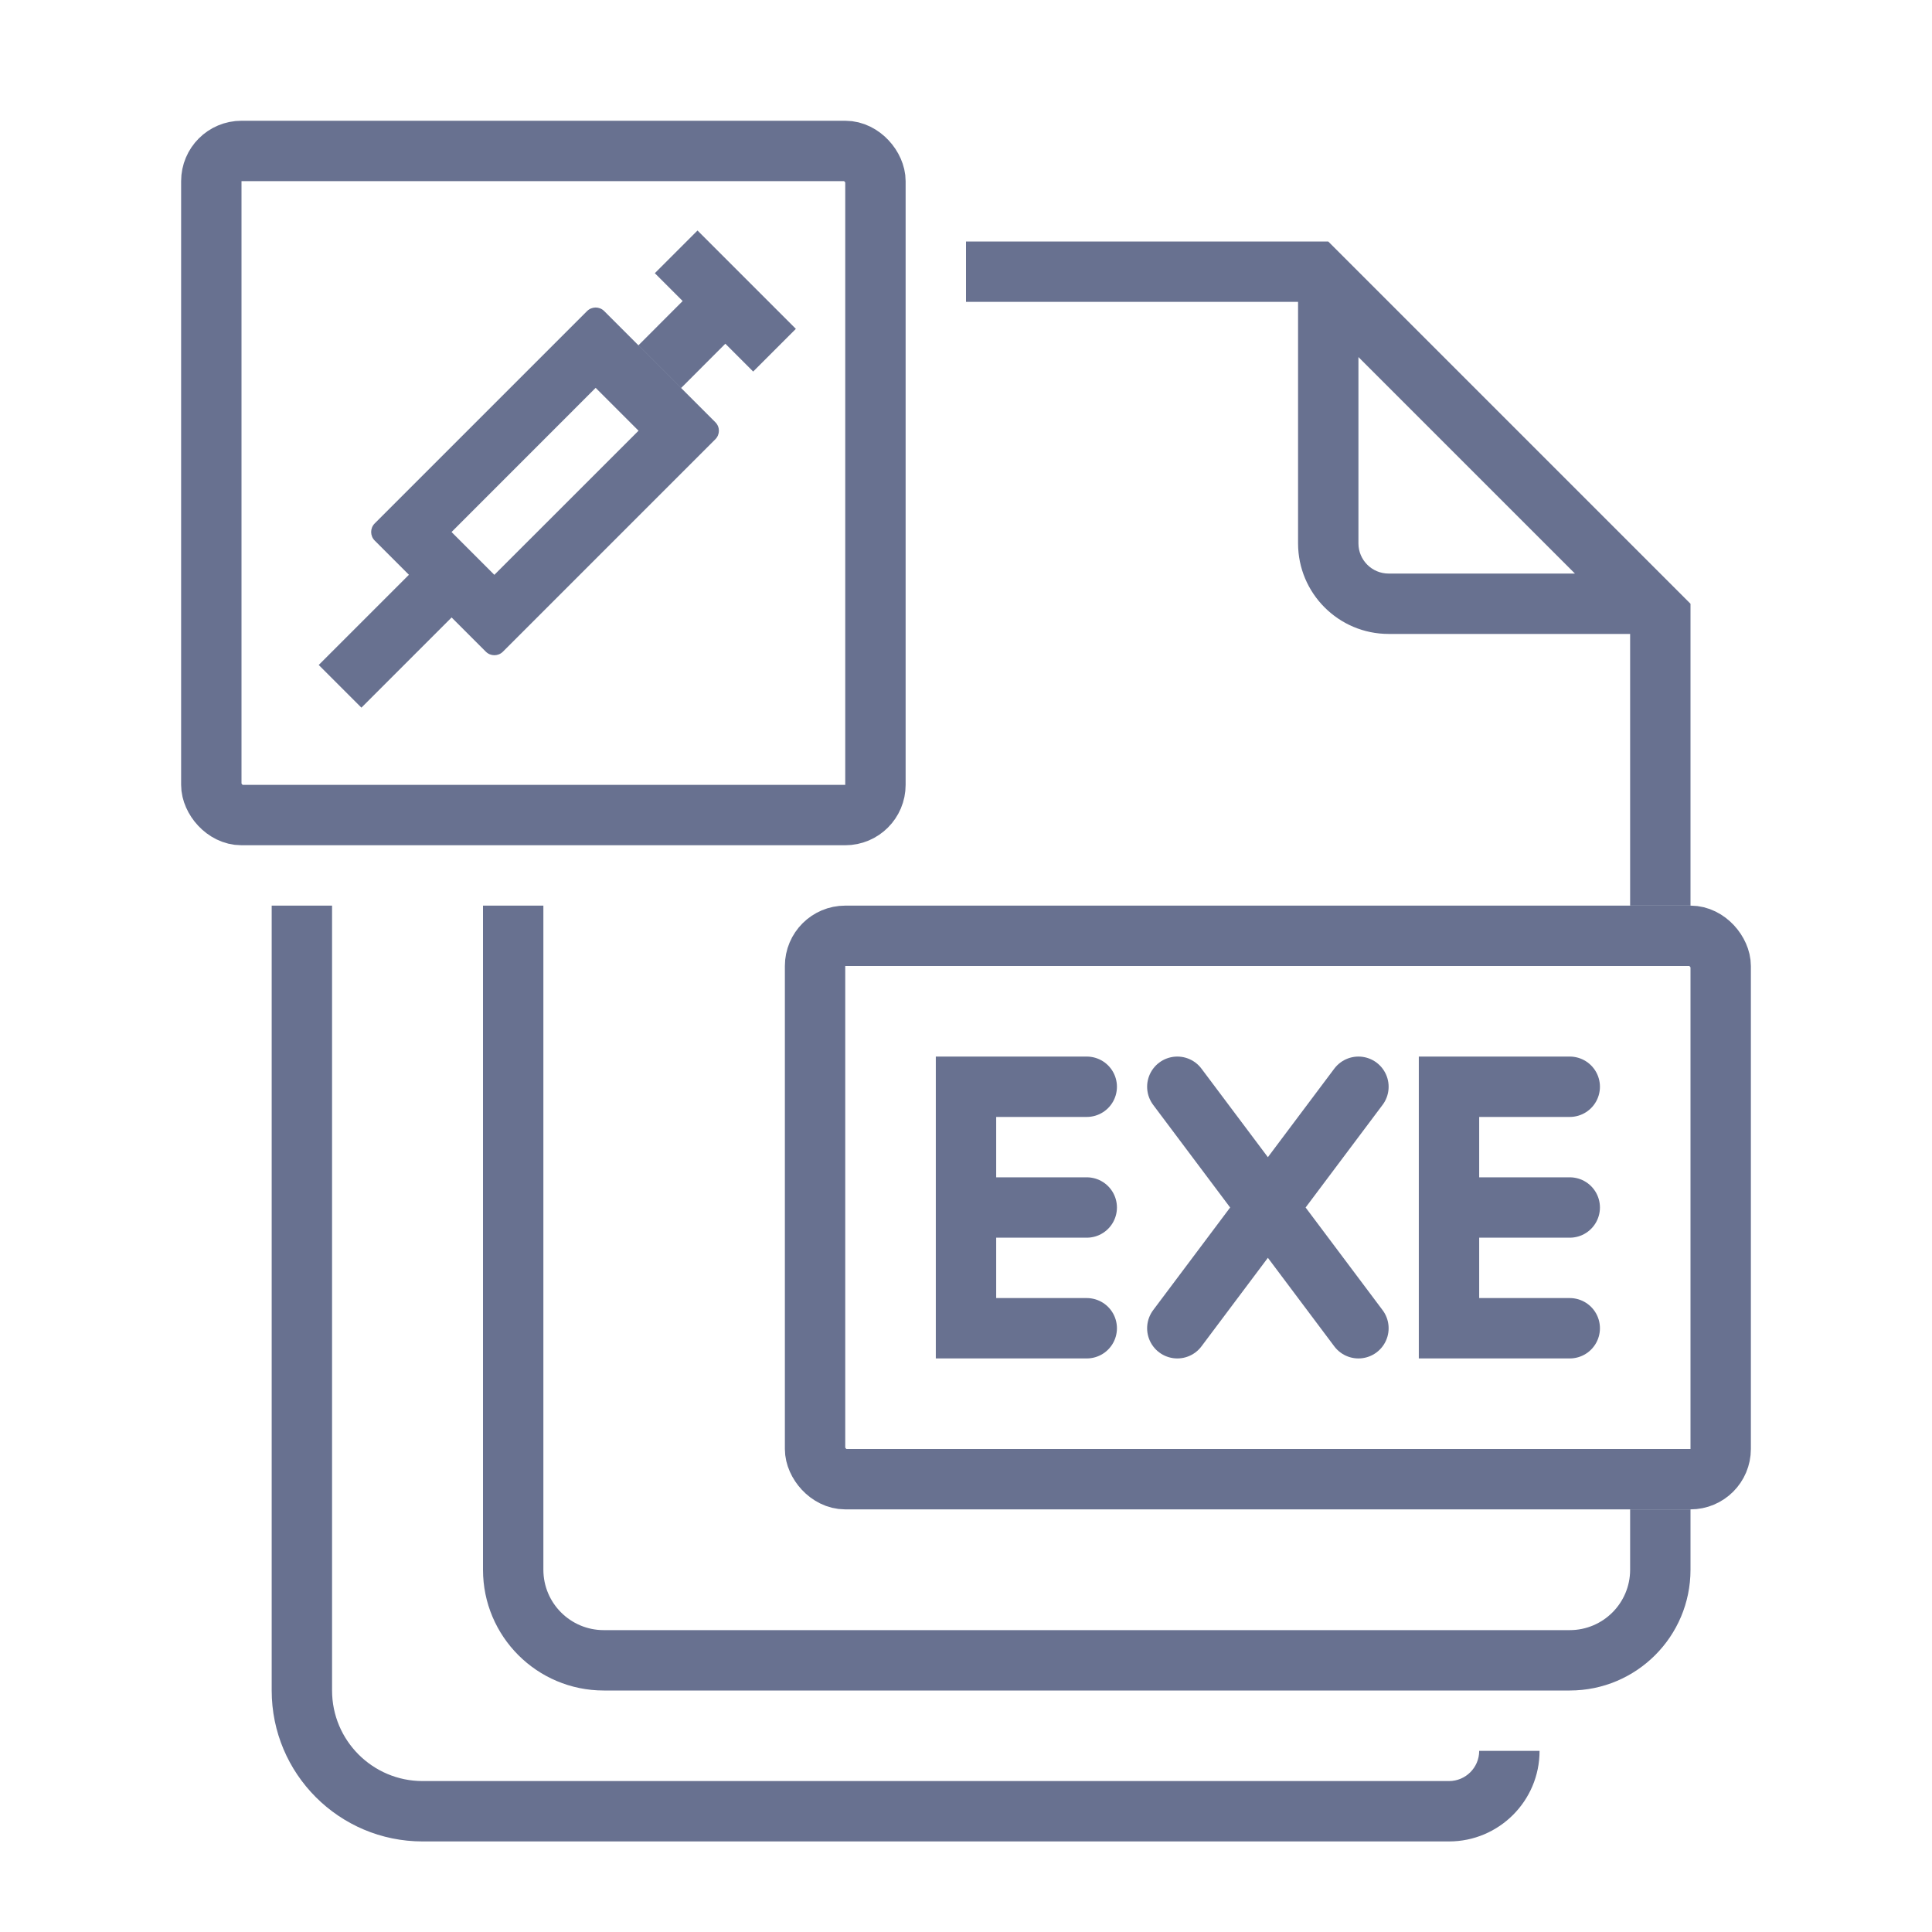 <svg width="32" height="32" viewBox="0 0 32 32" fill="none" xmlns="http://www.w3.org/2000/svg">
<path fill-rule="evenodd" clip-rule="evenodd" d="M8 26V15H9V26C9 26.552 9.448 27 10 27H26C26.552 27 27 26.552 27 26V25H28V26C28 27.105 27.105 28 26 28H10C8.895 28 8 27.105 8 26ZM21.5 5H16V4H21.5H22L22.5 4.5L27.5 9.5L28 10V10.5V15H27V10.5H23C22.172 10.5 21.5 9.828 21.5 9V5ZM22.5 9V5.914L26.086 9.5H23C22.724 9.5 22.5 9.276 22.5 9ZM5.5 28V15H4.5V28C4.5 29.381 5.619 30.5 7 30.5H24C24.828 30.5 25.5 29.828 25.5 29H24.5C24.5 29.276 24.276 29.5 24 29.5H7C6.172 29.5 5.5 28.828 5.5 28Z" fill="#687190"/>
<rect x="3.5" y="2.5" width="11" height="11" rx="0.5" stroke="#687190"/>
<path fill-rule="evenodd" clip-rule="evenodd" d="M10.846 4.525L11.307 4.986L10.575 5.719L11.282 6.426L12.014 5.693L12.475 6.154L13.182 5.447L12.226 4.491L11.553 3.818L10.846 4.525ZM9.866 6.424L7.479 8.812L8.188 9.521L10.576 7.134L9.866 6.424ZM10.007 5.152C9.929 5.074 9.803 5.074 9.724 5.152L6.206 8.67C6.128 8.748 6.128 8.875 6.206 8.953L6.773 9.52L5.279 11.014L5.986 11.721L7.48 10.227L8.047 10.794C8.125 10.872 8.252 10.872 8.33 10.794L11.848 7.276C11.927 7.197 11.927 7.071 11.848 6.993L10.007 5.152Z" fill="#687190"/>
<rect x="13.5" y="15.5" width="15" height="9" rx="0.5" stroke="#687190"/>
<path d="M18 22H16V20M16 20V18H18M16 20L18 20M19.5 18L22.5 22M22.5 18L19.5 22M26 22H24V20M24 20V18H26M24 20H26" stroke="#687190" stroke-linecap="round"/>
</svg>
